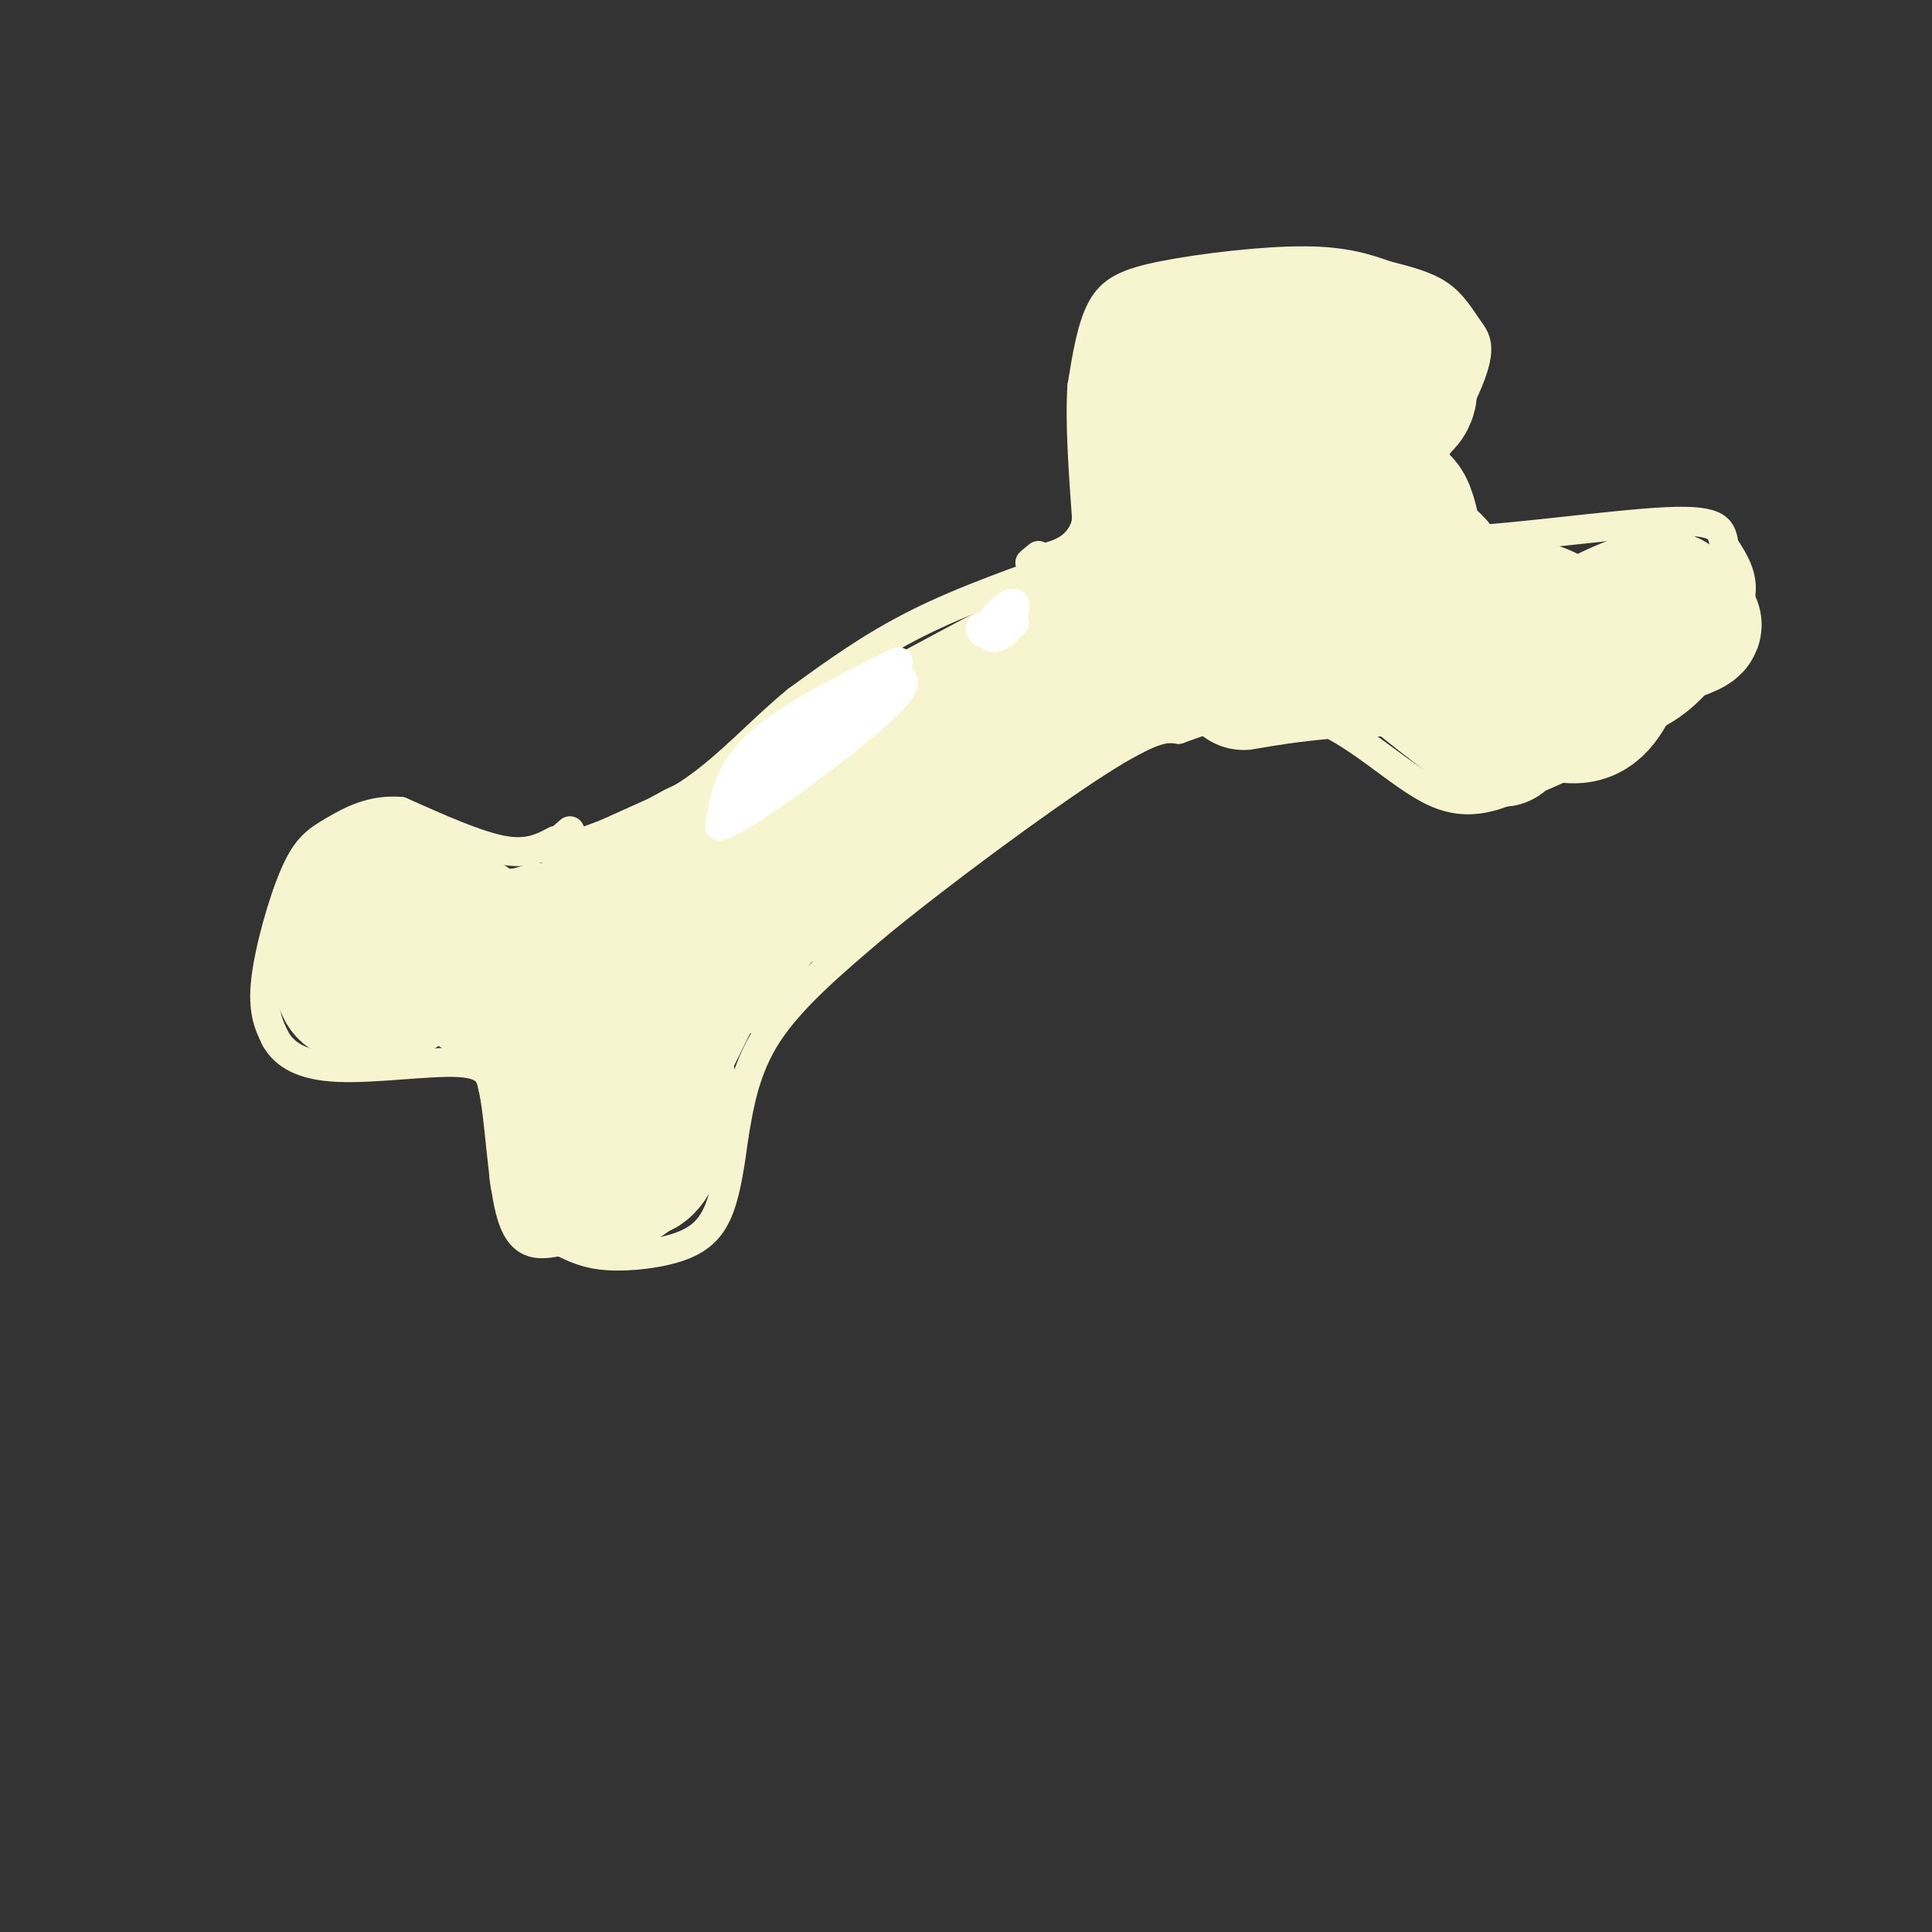 <svg viewBox='0 0 400 400' version='1.1' xmlns='http://www.w3.org/2000/svg' xmlns:xlink='http://www.w3.org/1999/xlink'><rect x="0" y="0" width="400" height="400" fill="#333333" stroke="none"/><g fill='none' stroke='rgb(247,245,208)' stroke-width='6' stroke-linecap='round' stroke-linejoin='round'><path d='M223,116c-11.667,4.083 -23.333,8.167 -33,13c-9.667,4.833 -17.333,10.417 -25,16'/><path d='M165,145c-7.578,6.178 -14.022,13.622 -22,19c-7.978,5.378 -17.489,8.689 -27,12'/><path d='M116,176c-4.167,1.333 -1.083,-1.333 2,-4'/><path d='M115,174c-2.833,1.500 -5.667,3.000 -11,2c-5.333,-1.000 -13.167,-4.500 -21,-8'/><path d='M83,168c-6.037,-0.565 -10.628,2.024 -14,4c-3.372,1.976 -5.523,3.340 -8,9c-2.477,5.660 -5.279,15.617 -6,22c-0.721,6.383 0.640,9.191 2,12'/><path d='M57,215c1.845,3.333 5.458,5.667 13,6c7.542,0.333 19.012,-1.333 25,-1c5.988,0.333 6.494,2.667 7,5'/><path d='M102,225c1.533,6.556 1.867,20.444 4,27c2.133,6.556 6.067,5.778 10,5'/><path d='M116,257c3.021,1.494 5.573,2.730 10,3c4.427,0.270 10.730,-0.427 15,-2c4.270,-1.573 6.506,-4.021 8,-8c1.494,-3.979 2.247,-9.490 3,-15'/><path d='M152,235c1.044,-6.022 2.156,-13.578 7,-21c4.844,-7.422 13.422,-14.711 22,-22'/><path d='M181,192c12.889,-10.667 34.111,-26.333 46,-34c11.889,-7.667 14.444,-7.333 17,-7'/><path d='M244,151c7.417,-2.738 17.458,-6.083 27,-3c9.542,3.083 18.583,12.595 26,16c7.417,3.405 13.208,0.702 19,-2'/><path d='M316,162c8.225,-2.909 19.287,-9.182 25,-13c5.713,-3.818 6.077,-5.182 9,-9c2.923,-3.818 8.407,-10.091 10,-15c1.593,-4.909 -0.703,-8.455 -3,-12'/><path d='M357,113c-0.595,-3.298 -0.583,-5.542 -12,-5c-11.417,0.542 -34.262,3.869 -45,4c-10.738,0.131 -9.369,-2.935 -8,-6'/><path d='M292,106c1.419,-6.475 8.968,-19.663 12,-27c3.032,-7.337 1.547,-8.821 0,-11c-1.547,-2.179 -3.156,-5.051 -6,-7c-2.844,-1.949 -6.922,-2.974 -11,-4'/><path d='M287,57c-3.989,-1.419 -8.461,-2.968 -17,-3c-8.539,-0.032 -21.145,1.453 -29,3c-7.855,1.547 -10.959,3.156 -13,7c-2.041,3.844 -3.021,9.922 -4,16'/><path d='M224,80c-0.500,7.333 0.250,17.667 1,28'/><path d='M225,108c-1.667,6.000 -6.333,7.000 -11,8'/><path d='M214,116c-1.667,1.167 -0.333,0.083 1,-1'/></g>
<g fill='none' stroke='rgb(247,245,208)' stroke-width='28' stroke-linecap='round' stroke-linejoin='round'><path d='M114,197c0.472,-1.649 0.943,-3.299 0,-4c-0.943,-0.701 -3.301,-0.454 -6,2c-2.699,2.454 -5.740,7.116 -6,9c-0.260,1.884 2.260,0.989 4,0c1.740,-0.989 2.699,-2.074 3,-4c0.301,-1.926 -0.057,-4.693 -2,-5c-1.943,-0.307 -5.472,1.847 -9,4'/><path d='M98,199c-1.076,-0.895 0.733,-5.132 0,-7c-0.733,-1.868 -4.010,-1.369 -6,1c-1.990,2.369 -2.694,6.606 -2,7c0.694,0.394 2.785,-3.055 3,-5c0.215,-1.945 -1.448,-2.387 -4,-3c-2.552,-0.613 -5.995,-1.396 -8,-1c-2.005,0.396 -2.573,1.970 -2,3c0.573,1.030 2.286,1.515 4,2'/><path d='M83,196c1.959,-0.107 4.855,-1.374 5,-4c0.145,-2.626 -2.461,-6.611 -5,-7c-2.539,-0.389 -5.012,2.818 -4,5c1.012,2.182 5.508,3.337 7,1c1.492,-2.337 -0.021,-8.168 -3,-9c-2.979,-0.832 -7.422,3.334 -8,6c-0.578,2.666 2.711,3.833 6,5'/><path d='M81,193c0.624,-0.106 -0.817,-2.871 -3,-3c-2.183,-0.129 -5.110,2.379 -5,5c0.110,2.621 3.256,5.354 6,4c2.744,-1.354 5.086,-6.796 4,-9c-1.086,-2.204 -5.600,-1.170 -8,1c-2.400,2.170 -2.686,5.477 -1,7c1.686,1.523 5.343,1.261 9,1'/><path d='M83,199c1.711,-0.500 1.489,-2.251 0,-4c-1.489,-1.749 -4.245,-3.497 -7,-2c-2.755,1.497 -5.508,6.240 -3,8c2.508,1.760 10.278,0.537 11,-1c0.722,-1.537 -5.605,-3.390 -9,-3c-3.395,0.390 -3.858,3.022 -4,5c-0.142,1.978 0.039,3.302 2,4c1.961,0.698 5.703,0.771 8,0c2.297,-0.771 3.148,-2.385 4,-4'/><path d='M85,202c-0.211,-1.798 -2.737,-4.294 -6,-5c-3.263,-0.706 -7.262,0.378 -7,2c0.262,1.622 4.784,3.783 9,4c4.216,0.217 8.124,-1.508 9,-3c0.876,-1.492 -1.281,-2.750 -4,-3c-2.719,-0.250 -6.001,0.510 -6,2c0.001,1.490 3.286,3.712 8,3c4.714,-0.712 10.857,-4.356 17,-8'/><path d='M105,194c9.643,-1.238 25.250,-0.333 27,0c1.750,0.333 -10.357,0.095 -16,1c-5.643,0.905 -4.821,2.952 -4,5'/><path d='M112,200c2.478,1.686 10.675,3.400 8,3c-2.675,-0.400 -16.220,-2.915 -22,-3c-5.780,-0.085 -3.794,2.262 -1,4c2.794,1.738 6.397,2.869 10,4'/><path d='M107,208c4.600,0.389 11.102,-0.640 9,-3c-2.102,-2.360 -12.806,-6.052 -11,-6c1.806,0.052 16.123,3.849 20,5c3.877,1.151 -2.687,-0.344 -6,1c-3.313,1.344 -3.375,5.527 -1,9c2.375,3.473 7.188,6.237 12,9'/><path d='M130,223c3.124,0.734 4.935,-1.931 4,-5c-0.935,-3.069 -4.617,-6.541 -7,-7c-2.383,-0.459 -3.466,2.096 -4,6c-0.534,3.904 -0.520,9.158 0,13c0.520,3.842 1.547,6.271 4,4c2.453,-2.271 6.331,-9.244 8,-13c1.669,-3.756 1.128,-4.295 -2,-5c-3.128,-0.705 -8.842,-1.574 -12,0c-3.158,1.574 -3.759,5.593 -3,9c0.759,3.407 2.880,6.204 5,9'/><path d='M123,234c2.331,1.350 5.657,0.225 7,-4c1.343,-4.225 0.703,-11.551 -2,-14c-2.703,-2.449 -7.469,-0.022 -10,2c-2.531,2.022 -2.826,3.639 -2,7c0.826,3.361 2.774,8.467 6,10c3.226,1.533 7.731,-0.507 10,-3c2.269,-2.493 2.303,-5.441 0,-7c-2.303,-1.559 -6.944,-1.731 -10,1c-3.056,2.731 -4.528,8.366 -6,14'/><path d='M116,240c-1.180,3.150 -1.131,4.025 2,4c3.131,-0.025 9.345,-0.950 13,-3c3.655,-2.050 4.751,-5.225 4,-7c-0.751,-1.775 -3.349,-2.149 -5,-3c-1.651,-0.851 -2.355,-2.179 -6,-1c-3.645,1.179 -10.231,4.866 -8,7c2.231,2.134 13.278,2.716 18,0c4.722,-2.716 3.117,-8.731 1,-10c-2.117,-1.269 -4.748,2.209 -6,5c-1.252,2.791 -1.126,4.896 -1,7'/><path d='M128,239c0.749,2.163 3.121,4.071 5,3c1.879,-1.071 3.265,-5.122 4,-8c0.735,-2.878 0.818,-4.582 0,-7c-0.818,-2.418 -2.537,-5.550 -5,-3c-2.463,2.550 -5.670,10.782 -7,15c-1.330,4.218 -0.785,4.423 2,2c2.785,-2.423 7.808,-7.474 10,-11c2.192,-3.526 1.552,-5.526 1,-7c-0.552,-1.474 -1.015,-2.421 -2,-2c-0.985,0.421 -2.493,2.211 -4,4'/><path d='M132,225c-2.640,4.996 -7.241,15.485 -7,19c0.241,3.515 5.323,0.057 8,-3c2.677,-3.057 2.947,-5.713 3,-8c0.053,-2.287 -0.113,-4.204 -2,-6c-1.887,-1.796 -5.495,-3.471 -7,-2c-1.505,1.471 -0.905,6.088 -1,10c-0.095,3.912 -0.884,7.118 3,0c3.884,-7.118 12.442,-24.559 21,-42'/><path d='M150,193c6.579,-12.016 12.526,-21.056 7,-12c-5.526,9.056 -22.526,36.207 -21,35c1.526,-1.207 21.579,-30.774 27,-38c5.421,-7.226 -3.789,7.887 -13,23'/><path d='M150,201c-0.399,0.438 5.103,-9.965 15,-19c9.897,-9.035 24.189,-16.700 24,-15c-0.189,1.700 -14.859,12.765 -24,18c-9.141,5.235 -12.755,4.638 -13,3c-0.245,-1.638 2.877,-4.319 6,-7'/><path d='M158,181c15.205,-10.555 50.218,-33.441 51,-34c0.782,-0.559 -32.667,21.211 -53,33c-20.333,11.789 -27.551,13.597 -29,12c-1.449,-1.597 2.872,-6.599 10,-11c7.128,-4.401 17.064,-8.200 27,-12'/><path d='M164,169c-7.874,3.212 -41.059,17.242 -39,16c2.059,-1.242 39.362,-17.758 45,-20c5.638,-2.242 -20.389,9.788 -30,14c-9.611,4.212 -2.805,0.606 4,-3'/><path d='M144,176c13.000,-6.333 43.500,-20.667 74,-35'/><path d='M218,141c-2.823,1.319 -46.880,22.116 -46,21c0.880,-1.116 46.699,-24.147 51,-27c4.301,-2.853 -32.914,14.470 -45,20c-12.086,5.530 0.957,-0.735 14,-7'/><path d='M192,148c13.556,-7.267 40.444,-21.933 44,-21c3.556,0.933 -16.222,17.467 -36,34'/><path d='M200,161c-7.028,6.688 -6.600,6.407 -8,6c-1.400,-0.407 -4.630,-0.942 6,-7c10.630,-6.058 35.119,-17.640 40,-21c4.881,-3.360 -9.846,1.501 -20,6c-10.154,4.499 -15.734,8.634 -22,13c-6.266,4.366 -13.219,8.962 -3,3c10.219,-5.962 37.609,-22.481 65,-39'/><path d='M258,122c6.944,-6.463 -8.195,-3.120 -24,5c-15.805,8.120 -32.277,21.015 -26,17c6.277,-4.015 35.301,-24.942 45,-33c9.699,-8.058 0.073,-3.246 -5,2c-5.073,5.246 -5.592,10.928 -2,10c3.592,-0.928 11.296,-8.464 19,-16'/><path d='M265,107c5.005,-5.539 8.017,-11.387 9,-15c0.983,-3.613 -0.061,-4.989 -5,-3c-4.939,1.989 -13.771,7.345 -18,12c-4.229,4.655 -3.854,8.609 -3,11c0.854,2.391 2.187,3.220 4,3c1.813,-0.220 4.104,-1.490 7,-3c2.896,-1.510 6.396,-3.261 9,-9c2.604,-5.739 4.312,-15.466 4,-20c-0.312,-4.534 -2.644,-3.875 -6,-3c-3.356,0.875 -7.734,1.967 -11,4c-3.266,2.033 -5.418,5.009 -7,8c-1.582,2.991 -2.595,5.997 -2,9c0.595,3.003 2.797,6.001 5,9'/><path d='M251,110c3.111,-0.592 8.390,-6.572 11,-11c2.610,-4.428 2.552,-7.304 2,-9c-0.552,-1.696 -1.596,-2.212 -4,-3c-2.404,-0.788 -6.166,-1.847 -10,4c-3.834,5.847 -7.740,18.599 -8,24c-0.260,5.401 3.125,3.451 6,2c2.875,-1.451 5.241,-2.401 8,-6c2.759,-3.599 5.911,-9.846 6,-15c0.089,-5.154 -2.883,-9.217 -7,-10c-4.117,-0.783 -9.378,1.712 -12,5c-2.622,3.288 -2.606,7.368 -2,10c0.606,2.632 1.803,3.816 3,5'/><path d='M244,106c2.070,1.301 5.745,2.054 8,1c2.255,-1.054 3.092,-3.913 4,-7c0.908,-3.087 1.888,-6.400 1,-10c-0.888,-3.600 -3.646,-7.485 -6,-9c-2.354,-1.515 -4.306,-0.660 -7,6c-2.694,6.660 -6.131,19.125 -6,25c0.131,5.875 3.828,5.161 8,2c4.172,-3.161 8.817,-8.770 11,-13c2.183,-4.230 1.905,-7.082 1,-11c-0.905,-3.918 -2.436,-8.901 -5,-11c-2.564,-2.099 -6.161,-1.314 -9,3c-2.839,4.314 -4.919,12.157 -7,20'/><path d='M237,102c-1.487,6.257 -1.703,11.899 -1,15c0.703,3.101 2.327,3.662 6,1c3.673,-2.662 9.396,-8.545 13,-17c3.604,-8.455 5.090,-19.480 4,-25c-1.090,-5.520 -4.757,-5.533 -9,-4c-4.243,1.533 -9.061,4.612 -11,8c-1.939,3.388 -1.000,7.085 0,10c1.000,2.915 2.061,5.049 5,6c2.939,0.951 7.757,0.719 11,0c3.243,-0.719 4.912,-1.924 6,-6c1.088,-4.076 1.597,-11.022 0,-14c-1.597,-2.978 -5.298,-1.989 -9,-1'/><path d='M252,75c-2.284,0.464 -3.494,2.122 -5,5c-1.506,2.878 -3.307,6.974 -1,10c2.307,3.026 8.724,4.980 12,6c3.276,1.020 3.411,1.106 6,-1c2.589,-2.106 7.631,-6.403 10,-10c2.369,-3.597 2.065,-6.494 1,-8c-1.065,-1.506 -2.892,-1.620 -5,-1c-2.108,0.620 -4.499,1.976 -6,4c-1.501,2.024 -2.112,4.716 -1,7c1.112,2.284 3.948,4.158 8,5c4.052,0.842 9.322,0.650 13,-2c3.678,-2.650 5.765,-7.757 5,-11c-0.765,-3.243 -4.383,-4.621 -8,-6'/><path d='M281,73c-2.829,-0.536 -5.902,1.125 -8,3c-2.098,1.875 -3.221,3.964 0,6c3.221,2.036 10.784,4.018 15,3c4.216,-1.018 5.083,-5.035 2,-9c-3.083,-3.965 -10.115,-7.877 -12,-7c-1.885,0.877 1.377,6.544 4,9c2.623,2.456 4.607,1.702 3,0c-1.607,-1.702 -6.803,-4.351 -12,-7'/><path d='M273,71c-7.220,-0.652 -19.269,1.218 -25,1c-5.731,-0.218 -5.144,-2.522 -6,-3c-0.856,-0.478 -3.153,0.871 0,4c3.153,3.129 11.758,8.037 16,12c4.242,3.963 4.121,6.982 4,10'/><path d='M262,95c-0.200,6.934 -2.701,19.270 -4,25c-1.299,5.730 -1.396,4.853 2,2c3.396,-2.853 10.286,-7.684 14,-11c3.714,-3.316 4.253,-5.118 4,-7c-0.253,-1.882 -1.300,-3.846 -3,-4c-1.700,-0.154 -4.055,1.500 -6,4c-1.945,2.500 -3.480,5.845 -4,11c-0.520,5.155 -0.025,12.119 2,14c2.025,1.881 5.578,-1.320 7,-4c1.422,-2.680 0.711,-4.840 0,-7'/><path d='M274,118c-0.884,-0.241 -3.093,2.656 -5,4c-1.907,1.344 -3.511,1.134 2,3c5.511,1.866 18.137,5.810 17,6c-1.137,0.190 -16.037,-3.372 -22,-4c-5.963,-0.628 -2.989,1.678 6,4c8.989,2.322 23.995,4.661 39,7'/><path d='M311,138c2.796,0.872 -9.713,-0.446 -16,-1c-6.287,-0.554 -6.353,-0.342 -1,4c5.353,4.342 16.126,12.813 17,12c0.874,-0.813 -8.149,-10.911 -16,-16c-7.851,-5.089 -14.529,-5.168 -19,-4c-4.471,1.168 -6.736,3.584 -9,6'/><path d='M267,139c-4.955,1.668 -12.844,2.839 -8,2c4.844,-0.839 22.419,-3.687 36,-2c13.581,1.687 23.166,7.911 29,9c5.834,1.089 7.917,-2.955 10,-7'/><path d='M334,141c2.920,-4.364 5.219,-11.774 5,-14c-0.219,-2.226 -2.955,0.733 -5,4c-2.045,3.267 -3.399,6.840 -2,8c1.399,1.160 5.552,-0.095 9,-3c3.448,-2.905 6.192,-7.459 6,-10c-0.192,-2.541 -3.321,-3.069 -9,-1c-5.679,2.069 -13.908,6.734 -16,9c-2.092,2.266 1.954,2.133 6,2'/><path d='M328,136c8.446,-1.517 26.562,-6.308 22,-7c-4.562,-0.692 -31.803,2.717 -40,4c-8.197,1.283 2.649,0.441 8,-1c5.351,-1.441 5.207,-3.480 2,-5c-3.207,-1.520 -9.478,-2.521 -14,-2c-4.522,0.521 -7.294,2.563 -9,4c-1.706,1.437 -2.344,2.268 -2,3c0.344,0.732 1.672,1.366 3,2'/><path d='M298,134c3.796,-0.635 11.787,-3.224 15,-5c3.213,-1.776 1.647,-2.740 -2,-4c-3.647,-1.260 -9.377,-2.816 -14,-3c-4.623,-0.184 -8.141,1.003 -9,3c-0.859,1.997 0.939,4.802 3,6c2.061,1.198 4.383,0.789 6,-2c1.617,-2.789 2.527,-7.957 1,-11c-1.527,-3.043 -5.492,-3.960 -8,-4c-2.508,-0.040 -3.560,0.797 -4,3c-0.440,2.203 -0.269,5.772 2,7c2.269,1.228 6.634,0.114 11,-1'/><path d='M299,123c-0.104,-3.109 -5.866,-10.380 -9,-13c-3.134,-2.620 -3.642,-0.589 -3,3c0.642,3.589 2.434,8.737 4,11c1.566,2.263 2.906,1.642 3,-2c0.094,-3.642 -1.057,-10.303 -2,-14c-0.943,-3.697 -1.676,-4.429 -4,-5c-2.324,-0.571 -6.239,-0.982 -8,1c-1.761,1.982 -1.369,6.356 0,10c1.369,3.644 3.715,6.558 7,9c3.285,2.442 7.510,4.412 12,5c4.490,0.588 9.245,-0.206 14,-1'/><path d='M313,127c3.143,0.964 4.000,3.875 8,5c4.000,1.125 11.143,0.464 13,0c1.857,-0.464 -1.571,-0.732 -5,-1'/><path d='M329,131c-1.500,-0.333 -2.750,-0.667 -4,-1'/></g>
<g fill='none' stroke='rgb(255,255,255)' stroke-width='6' stroke-linecap='round' stroke-linejoin='round'><path d='M186,137c-11.417,5.667 -22.833,11.333 -29,17c-6.167,5.667 -7.083,11.333 -8,17'/><path d='M149,171c4.750,-1.310 20.625,-13.083 29,-20c8.375,-6.917 9.250,-8.976 9,-10c-0.250,-1.024 -1.625,-1.012 -3,-1'/><path d='M184,140c-8.655,5.798 -28.792,20.792 -30,22c-1.208,1.208 16.512,-11.369 23,-16c6.488,-4.631 1.744,-1.315 -3,2'/><path d='M174,148c-3.952,2.548 -12.333,7.917 -17,12c-4.667,4.083 -5.619,6.881 -4,7c1.619,0.119 5.810,-2.440 10,-5'/><path d='M210,129c-3.279,0.103 -6.559,0.205 -7,1c-0.441,0.795 1.956,2.282 4,1c2.044,-1.282 3.733,-5.333 3,-6c-0.733,-0.667 -3.890,2.051 -5,4c-1.110,1.949 -0.174,3.128 1,3c1.174,-0.128 2.587,-1.564 4,-3'/><path d='M210,129c0.167,-0.500 -1.417,-0.250 -3,0'/></g>
</svg>